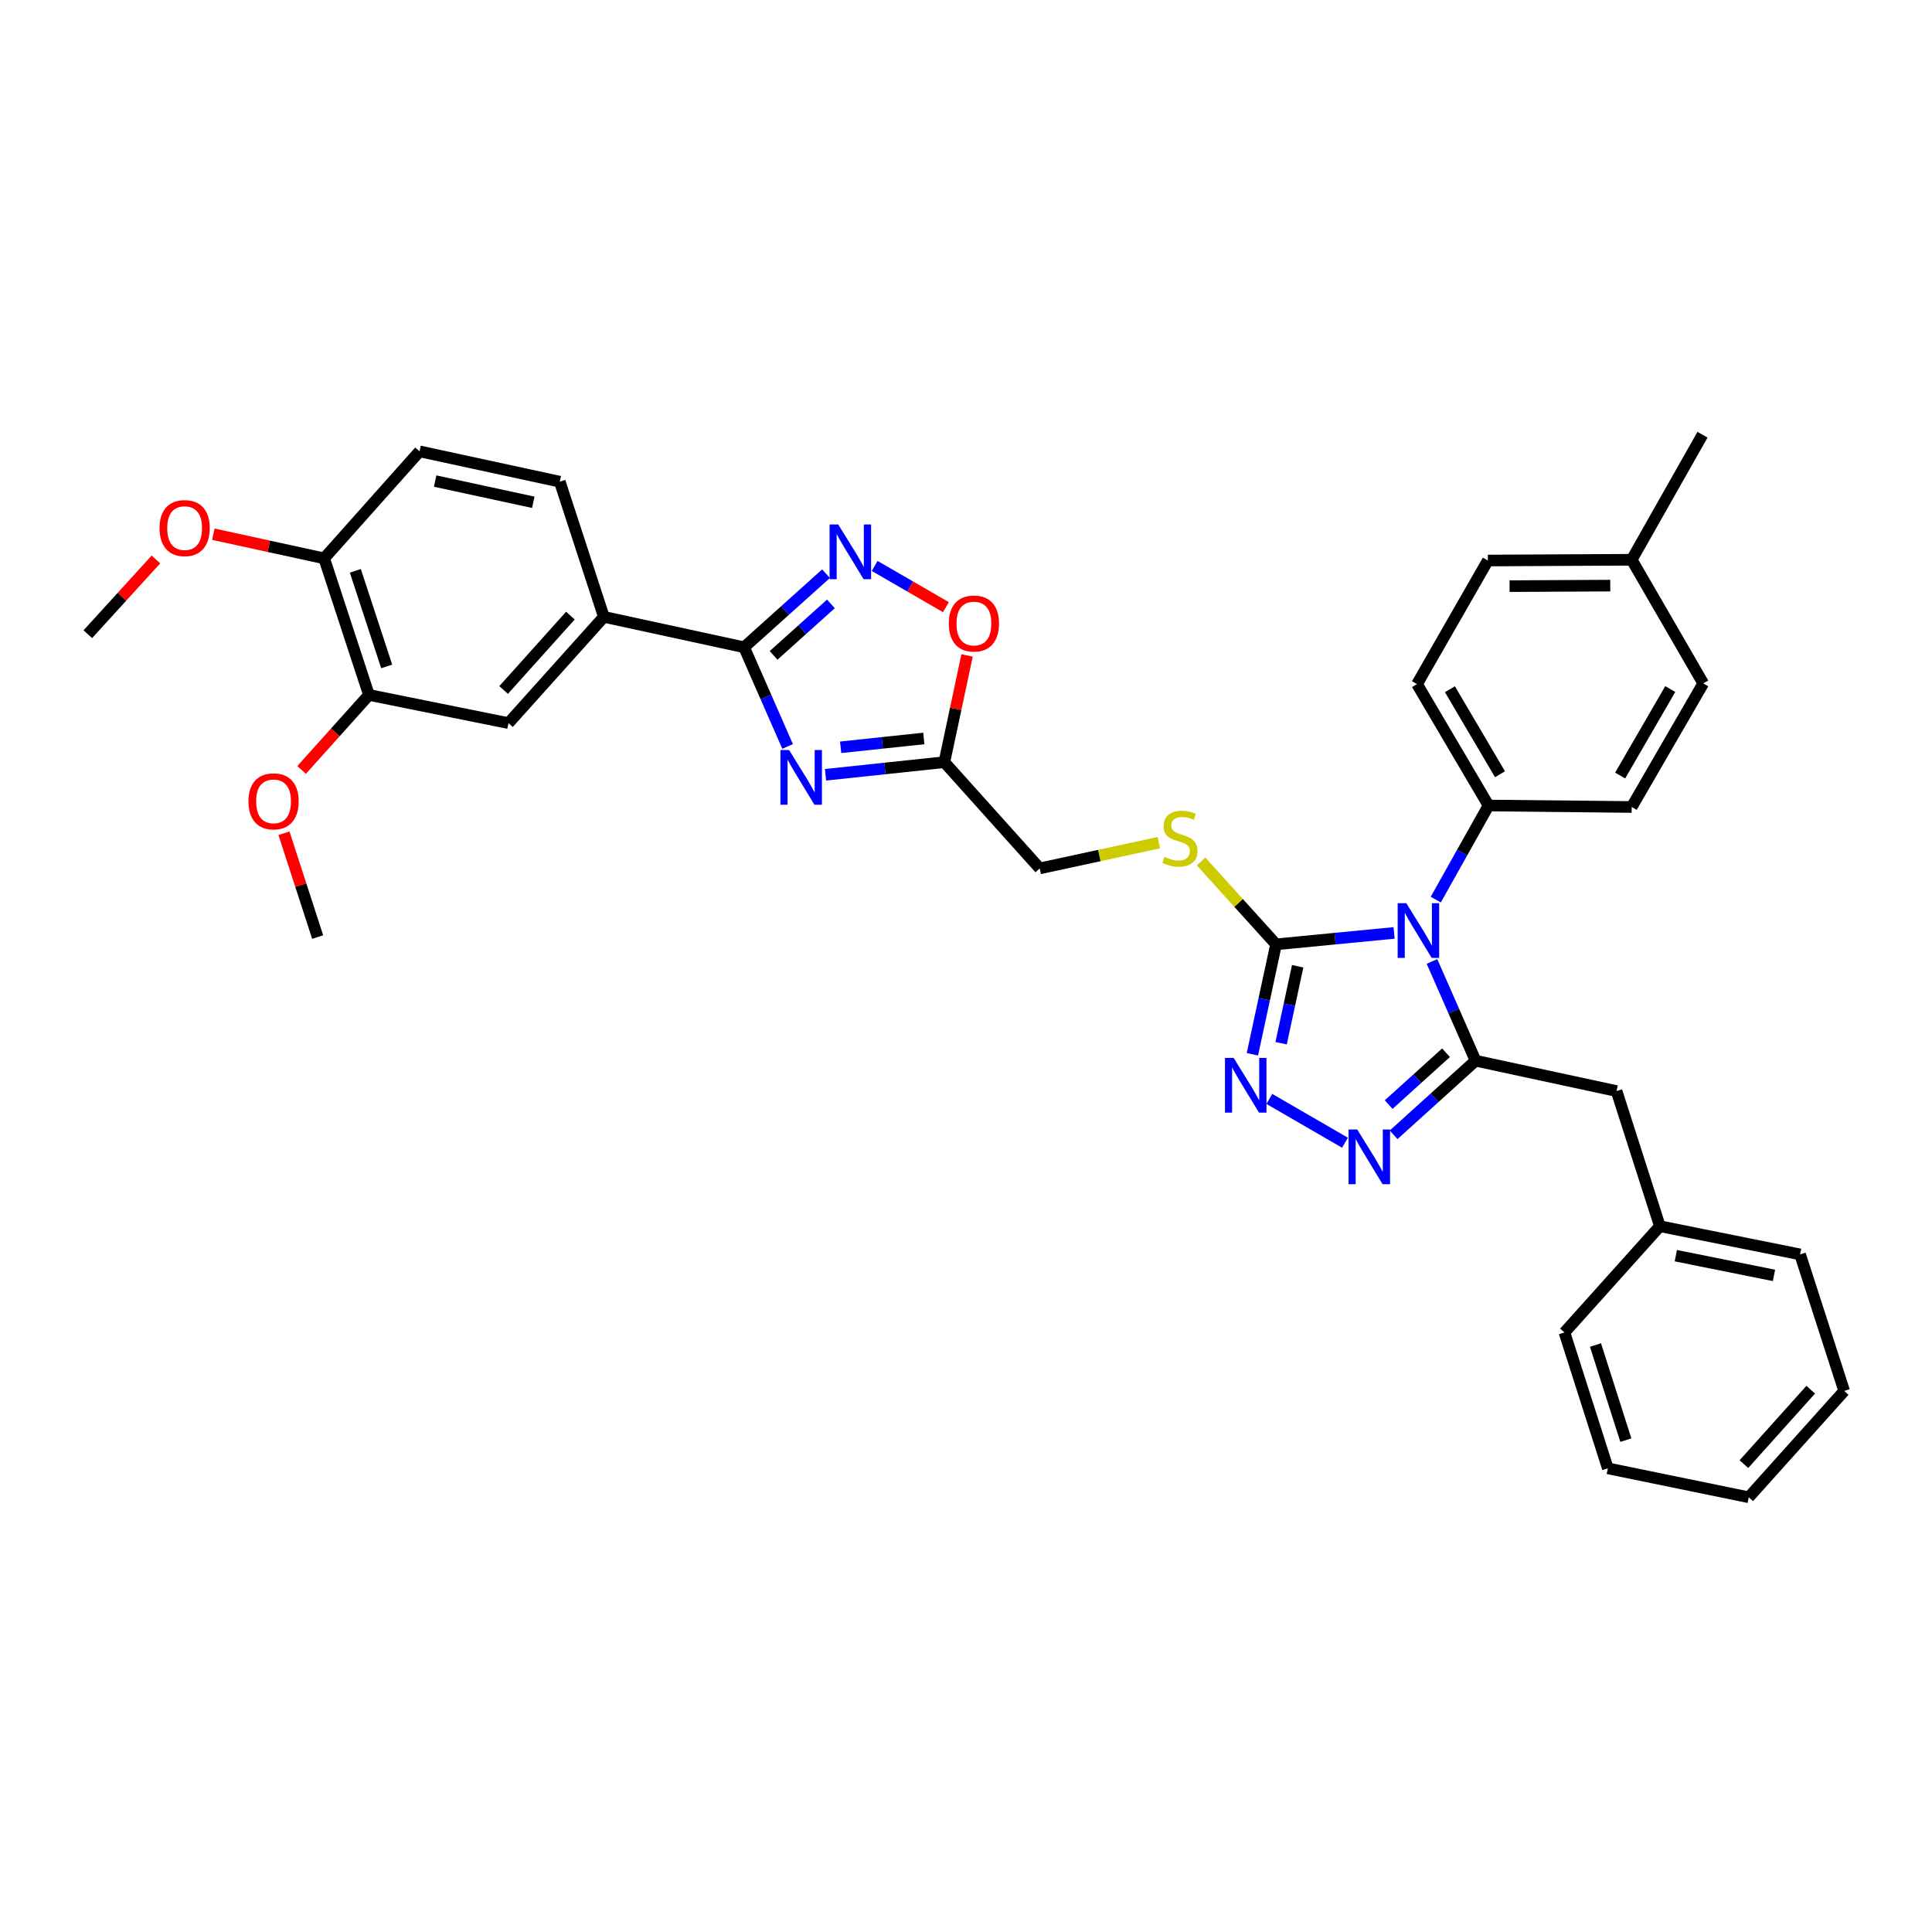 <?xml version='1.0' encoding='iso-8859-1'?>
<svg version='1.1' baseProfile='full'
              xmlns='http://www.w3.org/2000/svg'
                      xmlns:rdkit='http://www.rdkit.org/xml'
                      xmlns:xlink='http://www.w3.org/1999/xlink'
                  xml:space='preserve'
width='1000px' height='1000px' viewBox='0 0 1000 1000'>
<!-- END OF HEADER -->
<rect style='opacity:1.0;fill:#FFFFFF;stroke:none' width='1000' height='1000' x='0' y='0'> </rect>
<path class='bond-0' d='M 741.199,497.658 L 752.475,523.339' style='fill:none;fill-rule:evenodd;stroke:#0000FF;stroke-width:6px;stroke-linecap:butt;stroke-linejoin:miter;stroke-opacity:1' />
<path class='bond-0' d='M 752.475,523.339 L 763.751,549.02' style='fill:none;fill-rule:evenodd;stroke:#000000;stroke-width:6px;stroke-linecap:butt;stroke-linejoin:miter;stroke-opacity:1' />
<path class='bond-1' d='M 721.584,482.878 L 691.035,485.836' style='fill:none;fill-rule:evenodd;stroke:#0000FF;stroke-width:6px;stroke-linecap:butt;stroke-linejoin:miter;stroke-opacity:1' />
<path class='bond-1' d='M 691.035,485.836 L 660.486,488.794' style='fill:none;fill-rule:evenodd;stroke:#000000;stroke-width:6px;stroke-linecap:butt;stroke-linejoin:miter;stroke-opacity:1' />
<path class='bond-10' d='M 743.156,465.644 L 756.813,441.289' style='fill:none;fill-rule:evenodd;stroke:#0000FF;stroke-width:6px;stroke-linecap:butt;stroke-linejoin:miter;stroke-opacity:1' />
<path class='bond-10' d='M 756.813,441.289 L 770.471,416.933' style='fill:none;fill-rule:evenodd;stroke:#000000;stroke-width:6px;stroke-linecap:butt;stroke-linejoin:miter;stroke-opacity:1' />
<path class='bond-3' d='M 763.751,549.02 L 742.548,568.197' style='fill:none;fill-rule:evenodd;stroke:#000000;stroke-width:6px;stroke-linecap:butt;stroke-linejoin:miter;stroke-opacity:1' />
<path class='bond-3' d='M 742.548,568.197 L 721.345,587.374' style='fill:none;fill-rule:evenodd;stroke:#0000FF;stroke-width:6px;stroke-linecap:butt;stroke-linejoin:miter;stroke-opacity:1' />
<path class='bond-3' d='M 748.453,544.892 L 733.611,558.316' style='fill:none;fill-rule:evenodd;stroke:#000000;stroke-width:6px;stroke-linecap:butt;stroke-linejoin:miter;stroke-opacity:1' />
<path class='bond-3' d='M 733.611,558.316 L 718.769,571.74' style='fill:none;fill-rule:evenodd;stroke:#0000FF;stroke-width:6px;stroke-linecap:butt;stroke-linejoin:miter;stroke-opacity:1' />
<path class='bond-13' d='M 763.751,549.02 L 836.722,564.733' style='fill:none;fill-rule:evenodd;stroke:#000000;stroke-width:6px;stroke-linecap:butt;stroke-linejoin:miter;stroke-opacity:1' />
<path class='bond-5' d='M 660.486,488.794 L 654.361,517.245' style='fill:none;fill-rule:evenodd;stroke:#000000;stroke-width:6px;stroke-linecap:butt;stroke-linejoin:miter;stroke-opacity:1' />
<path class='bond-5' d='M 654.361,517.245 L 648.237,545.696' style='fill:none;fill-rule:evenodd;stroke:#0000FF;stroke-width:6px;stroke-linecap:butt;stroke-linejoin:miter;stroke-opacity:1' />
<path class='bond-5' d='M 671.673,500.133 L 667.386,520.049' style='fill:none;fill-rule:evenodd;stroke:#000000;stroke-width:6px;stroke-linecap:butt;stroke-linejoin:miter;stroke-opacity:1' />
<path class='bond-5' d='M 667.386,520.049 L 663.098,539.964' style='fill:none;fill-rule:evenodd;stroke:#0000FF;stroke-width:6px;stroke-linecap:butt;stroke-linejoin:miter;stroke-opacity:1' />
<path class='bond-11' d='M 660.486,488.794 L 641.08,467.339' style='fill:none;fill-rule:evenodd;stroke:#000000;stroke-width:6px;stroke-linecap:butt;stroke-linejoin:miter;stroke-opacity:1' />
<path class='bond-11' d='M 641.08,467.339 L 621.675,445.883' style='fill:none;fill-rule:evenodd;stroke:#CCCC00;stroke-width:6px;stroke-linecap:butt;stroke-linejoin:miter;stroke-opacity:1' />
<path class='bond-2' d='M 427.294,401.023 L 458.044,397.761' style='fill:none;fill-rule:evenodd;stroke:#0000FF;stroke-width:6px;stroke-linecap:butt;stroke-linejoin:miter;stroke-opacity:1' />
<path class='bond-2' d='M 458.044,397.761 L 488.794,394.5' style='fill:none;fill-rule:evenodd;stroke:#000000;stroke-width:6px;stroke-linecap:butt;stroke-linejoin:miter;stroke-opacity:1' />
<path class='bond-2' d='M 435.114,386.796 L 456.639,384.513' style='fill:none;fill-rule:evenodd;stroke:#0000FF;stroke-width:6px;stroke-linecap:butt;stroke-linejoin:miter;stroke-opacity:1' />
<path class='bond-2' d='M 456.639,384.513 L 478.164,382.23' style='fill:none;fill-rule:evenodd;stroke:#000000;stroke-width:6px;stroke-linecap:butt;stroke-linejoin:miter;stroke-opacity:1' />
<path class='bond-4' d='M 407.67,386.362 L 396.407,360.695' style='fill:none;fill-rule:evenodd;stroke:#0000FF;stroke-width:6px;stroke-linecap:butt;stroke-linejoin:miter;stroke-opacity:1' />
<path class='bond-4' d='M 396.407,360.695 L 385.144,335.029' style='fill:none;fill-rule:evenodd;stroke:#000000;stroke-width:6px;stroke-linecap:butt;stroke-linejoin:miter;stroke-opacity:1' />
<path class='bond-35' d='M 696.163,591.475 L 657.011,568.8' style='fill:none;fill-rule:evenodd;stroke:#0000FF;stroke-width:6px;stroke-linecap:butt;stroke-linejoin:miter;stroke-opacity:1' />
<path class='bond-9' d='M 385.144,335.029 L 312.558,319.286' style='fill:none;fill-rule:evenodd;stroke:#000000;stroke-width:6px;stroke-linecap:butt;stroke-linejoin:miter;stroke-opacity:1' />
<path class='bond-37' d='M 385.144,335.029 L 406.343,315.987' style='fill:none;fill-rule:evenodd;stroke:#000000;stroke-width:6px;stroke-linecap:butt;stroke-linejoin:miter;stroke-opacity:1' />
<path class='bond-37' d='M 406.343,315.987 L 427.542,296.946' style='fill:none;fill-rule:evenodd;stroke:#0000FF;stroke-width:6px;stroke-linecap:butt;stroke-linejoin:miter;stroke-opacity:1' />
<path class='bond-37' d='M 400.407,339.228 L 415.246,325.899' style='fill:none;fill-rule:evenodd;stroke:#000000;stroke-width:6px;stroke-linecap:butt;stroke-linejoin:miter;stroke-opacity:1' />
<path class='bond-37' d='M 415.246,325.899 L 430.085,312.57' style='fill:none;fill-rule:evenodd;stroke:#0000FF;stroke-width:6px;stroke-linecap:butt;stroke-linejoin:miter;stroke-opacity:1' />
<path class='bond-6' d='M 452.717,292.923 L 471.163,303.598' style='fill:none;fill-rule:evenodd;stroke:#0000FF;stroke-width:6px;stroke-linecap:butt;stroke-linejoin:miter;stroke-opacity:1' />
<path class='bond-6' d='M 471.163,303.598 L 489.609,314.272' style='fill:none;fill-rule:evenodd;stroke:#FF0000;stroke-width:6px;stroke-linecap:butt;stroke-linejoin:miter;stroke-opacity:1' />
<path class='bond-7' d='M 488.794,394.5 L 538.169,449.485' style='fill:none;fill-rule:evenodd;stroke:#000000;stroke-width:6px;stroke-linecap:butt;stroke-linejoin:miter;stroke-opacity:1' />
<path class='bond-8' d='M 488.794,394.5 L 494.677,366.875' style='fill:none;fill-rule:evenodd;stroke:#000000;stroke-width:6px;stroke-linecap:butt;stroke-linejoin:miter;stroke-opacity:1' />
<path class='bond-8' d='M 494.677,366.875 L 500.559,339.25' style='fill:none;fill-rule:evenodd;stroke:#FF0000;stroke-width:6px;stroke-linecap:butt;stroke-linejoin:miter;stroke-opacity:1' />
<path class='bond-12' d='M 312.558,319.286 L 263.183,374.286' style='fill:none;fill-rule:evenodd;stroke:#000000;stroke-width:6px;stroke-linecap:butt;stroke-linejoin:miter;stroke-opacity:1' />
<path class='bond-12' d='M 295.238,318.636 L 260.676,357.136' style='fill:none;fill-rule:evenodd;stroke:#000000;stroke-width:6px;stroke-linecap:butt;stroke-linejoin:miter;stroke-opacity:1' />
<path class='bond-17' d='M 312.558,319.286 L 289.732,249.32' style='fill:none;fill-rule:evenodd;stroke:#000000;stroke-width:6px;stroke-linecap:butt;stroke-linejoin:miter;stroke-opacity:1' />
<path class='bond-19' d='M 770.471,416.933 L 733.449,354.088' style='fill:none;fill-rule:evenodd;stroke:#000000;stroke-width:6px;stroke-linecap:butt;stroke-linejoin:miter;stroke-opacity:1' />
<path class='bond-19' d='M 776.397,400.744 L 750.481,356.752' style='fill:none;fill-rule:evenodd;stroke:#000000;stroke-width:6px;stroke-linecap:butt;stroke-linejoin:miter;stroke-opacity:1' />
<path class='bond-20' d='M 770.471,416.933 L 844.56,417.696' style='fill:none;fill-rule:evenodd;stroke:#000000;stroke-width:6px;stroke-linecap:butt;stroke-linejoin:miter;stroke-opacity:1' />
<path class='bond-16' d='M 599.804,436.159 L 568.987,442.822' style='fill:none;fill-rule:evenodd;stroke:#CCCC00;stroke-width:6px;stroke-linecap:butt;stroke-linejoin:miter;stroke-opacity:1' />
<path class='bond-16' d='M 568.987,442.822 L 538.169,449.485' style='fill:none;fill-rule:evenodd;stroke:#000000;stroke-width:6px;stroke-linecap:butt;stroke-linejoin:miter;stroke-opacity:1' />
<path class='bond-14' d='M 263.183,374.286 L 190.967,359.698' style='fill:none;fill-rule:evenodd;stroke:#000000;stroke-width:6px;stroke-linecap:butt;stroke-linejoin:miter;stroke-opacity:1' />
<path class='bond-21' d='M 836.722,564.733 L 859.148,634.684' style='fill:none;fill-rule:evenodd;stroke:#000000;stroke-width:6px;stroke-linecap:butt;stroke-linejoin:miter;stroke-opacity:1' />
<path class='bond-22' d='M 190.967,359.698 L 173.538,379.111' style='fill:none;fill-rule:evenodd;stroke:#000000;stroke-width:6px;stroke-linecap:butt;stroke-linejoin:miter;stroke-opacity:1' />
<path class='bond-22' d='M 173.538,379.111 L 156.108,398.523' style='fill:none;fill-rule:evenodd;stroke:#FF0000;stroke-width:6px;stroke-linecap:butt;stroke-linejoin:miter;stroke-opacity:1' />
<path class='bond-39' d='M 190.967,359.698 L 167.786,289.007' style='fill:none;fill-rule:evenodd;stroke:#000000;stroke-width:6px;stroke-linecap:butt;stroke-linejoin:miter;stroke-opacity:1' />
<path class='bond-39' d='M 200.149,344.943 L 183.922,295.459' style='fill:none;fill-rule:evenodd;stroke:#000000;stroke-width:6px;stroke-linecap:butt;stroke-linejoin:miter;stroke-opacity:1' />
<path class='bond-15' d='M 167.786,289.007 L 217.161,233.622' style='fill:none;fill-rule:evenodd;stroke:#000000;stroke-width:6px;stroke-linecap:butt;stroke-linejoin:miter;stroke-opacity:1' />
<path class='bond-26' d='M 167.786,289.007 L 139.102,282.754' style='fill:none;fill-rule:evenodd;stroke:#000000;stroke-width:6px;stroke-linecap:butt;stroke-linejoin:miter;stroke-opacity:1' />
<path class='bond-26' d='M 139.102,282.754 L 110.418,276.501' style='fill:none;fill-rule:evenodd;stroke:#FF0000;stroke-width:6px;stroke-linecap:butt;stroke-linejoin:miter;stroke-opacity:1' />
<path class='bond-18' d='M 289.732,249.32 L 217.161,233.622' style='fill:none;fill-rule:evenodd;stroke:#000000;stroke-width:6px;stroke-linecap:butt;stroke-linejoin:miter;stroke-opacity:1' />
<path class='bond-18' d='M 276.03,259.987 L 225.23,248.998' style='fill:none;fill-rule:evenodd;stroke:#000000;stroke-width:6px;stroke-linecap:butt;stroke-linejoin:miter;stroke-opacity:1' />
<path class='bond-24' d='M 733.449,354.088 L 770.116,290.124' style='fill:none;fill-rule:evenodd;stroke:#000000;stroke-width:6px;stroke-linecap:butt;stroke-linejoin:miter;stroke-opacity:1' />
<path class='bond-23' d='M 844.56,417.696 L 881.604,353.732' style='fill:none;fill-rule:evenodd;stroke:#000000;stroke-width:6px;stroke-linecap:butt;stroke-linejoin:miter;stroke-opacity:1' />
<path class='bond-23' d='M 838.588,401.424 L 864.519,356.65' style='fill:none;fill-rule:evenodd;stroke:#000000;stroke-width:6px;stroke-linecap:butt;stroke-linejoin:miter;stroke-opacity:1' />
<path class='bond-28' d='M 859.148,634.684 L 931.719,649.273' style='fill:none;fill-rule:evenodd;stroke:#000000;stroke-width:6px;stroke-linecap:butt;stroke-linejoin:miter;stroke-opacity:1' />
<path class='bond-28' d='M 867.408,649.934 L 918.208,660.146' style='fill:none;fill-rule:evenodd;stroke:#000000;stroke-width:6px;stroke-linecap:butt;stroke-linejoin:miter;stroke-opacity:1' />
<path class='bond-29' d='M 859.148,634.684 L 809.758,689.684' style='fill:none;fill-rule:evenodd;stroke:#000000;stroke-width:6px;stroke-linecap:butt;stroke-linejoin:miter;stroke-opacity:1' />
<path class='bond-30' d='M 146.982,431.3 L 155.7,458.163' style='fill:none;fill-rule:evenodd;stroke:#FF0000;stroke-width:6px;stroke-linecap:butt;stroke-linejoin:miter;stroke-opacity:1' />
<path class='bond-30' d='M 155.7,458.163 L 164.418,485.027' style='fill:none;fill-rule:evenodd;stroke:#000000;stroke-width:6px;stroke-linecap:butt;stroke-linejoin:miter;stroke-opacity:1' />
<path class='bond-25' d='M 881.604,353.732 L 844.56,289.732' style='fill:none;fill-rule:evenodd;stroke:#000000;stroke-width:6px;stroke-linecap:butt;stroke-linejoin:miter;stroke-opacity:1' />
<path class='bond-36' d='M 770.116,290.124 L 844.56,289.732' style='fill:none;fill-rule:evenodd;stroke:#000000;stroke-width:6px;stroke-linecap:butt;stroke-linejoin:miter;stroke-opacity:1' />
<path class='bond-36' d='M 781.353,303.388 L 833.463,303.113' style='fill:none;fill-rule:evenodd;stroke:#000000;stroke-width:6px;stroke-linecap:butt;stroke-linejoin:miter;stroke-opacity:1' />
<path class='bond-27' d='M 844.56,289.732 L 881.204,225.014' style='fill:none;fill-rule:evenodd;stroke:#000000;stroke-width:6px;stroke-linecap:butt;stroke-linejoin:miter;stroke-opacity:1' />
<path class='bond-31' d='M 80.71,289.573 L 63.082,308.918' style='fill:none;fill-rule:evenodd;stroke:#FF0000;stroke-width:6px;stroke-linecap:butt;stroke-linejoin:miter;stroke-opacity:1' />
<path class='bond-31' d='M 63.082,308.918 L 45.455,328.264' style='fill:none;fill-rule:evenodd;stroke:#000000;stroke-width:6px;stroke-linecap:butt;stroke-linejoin:miter;stroke-opacity:1' />
<path class='bond-33' d='M 931.719,649.273 L 954.545,719.956' style='fill:none;fill-rule:evenodd;stroke:#000000;stroke-width:6px;stroke-linecap:butt;stroke-linejoin:miter;stroke-opacity:1' />
<path class='bond-32' d='M 809.758,689.684 L 832.214,760.013' style='fill:none;fill-rule:evenodd;stroke:#000000;stroke-width:6px;stroke-linecap:butt;stroke-linejoin:miter;stroke-opacity:1' />
<path class='bond-32' d='M 825.818,696.181 L 841.537,745.411' style='fill:none;fill-rule:evenodd;stroke:#000000;stroke-width:6px;stroke-linecap:butt;stroke-linejoin:miter;stroke-opacity:1' />
<path class='bond-34' d='M 832.214,760.013 L 905.156,774.986' style='fill:none;fill-rule:evenodd;stroke:#000000;stroke-width:6px;stroke-linecap:butt;stroke-linejoin:miter;stroke-opacity:1' />
<path class='bond-38' d='M 954.545,719.956 L 905.156,774.986' style='fill:none;fill-rule:evenodd;stroke:#000000;stroke-width:6px;stroke-linecap:butt;stroke-linejoin:miter;stroke-opacity:1' />
<path class='bond-38' d='M 937.222,719.312 L 902.649,757.833' style='fill:none;fill-rule:evenodd;stroke:#000000;stroke-width:6px;stroke-linecap:butt;stroke-linejoin:miter;stroke-opacity:1' />
<path  class='atom-0' d='M 727.915 467.499
L 737.195 482.499
Q 738.115 483.979, 739.595 486.659
Q 741.075 489.339, 741.155 489.499
L 741.155 467.499
L 744.915 467.499
L 744.915 495.819
L 741.035 495.819
L 731.075 479.419
Q 729.915 477.499, 728.675 475.299
Q 727.475 473.099, 727.115 472.419
L 727.115 495.819
L 723.435 495.819
L 723.435 467.499
L 727.915 467.499
' fill='#0000FF'/>
<path  class='atom-3' d='M 408.431 388.2
L 417.711 403.2
Q 418.631 404.68, 420.111 407.36
Q 421.591 410.04, 421.671 410.2
L 421.671 388.2
L 425.431 388.2
L 425.431 416.52
L 421.551 416.52
L 411.591 400.12
Q 410.431 398.2, 409.191 396
Q 407.991 393.8, 407.631 393.12
L 407.631 416.52
L 403.951 416.52
L 403.951 388.2
L 408.431 388.2
' fill='#0000FF'/>
<path  class='atom-4' d='M 702.491 584.605
L 711.771 599.605
Q 712.691 601.085, 714.171 603.765
Q 715.651 606.445, 715.731 606.605
L 715.731 584.605
L 719.491 584.605
L 719.491 612.925
L 715.611 612.925
L 705.651 596.525
Q 704.491 594.605, 703.251 592.405
Q 702.051 590.205, 701.691 589.525
L 701.691 612.925
L 698.011 612.925
L 698.011 584.605
L 702.491 584.605
' fill='#0000FF'/>
<path  class='atom-6' d='M 638.527 547.561
L 647.807 562.561
Q 648.727 564.041, 650.207 566.721
Q 651.687 569.401, 651.767 569.561
L 651.767 547.561
L 655.527 547.561
L 655.527 575.881
L 651.647 575.881
L 641.687 559.481
Q 640.527 557.561, 639.287 555.361
Q 638.087 553.161, 637.727 552.481
L 637.727 575.881
L 634.047 575.881
L 634.047 547.561
L 638.527 547.561
' fill='#0000FF'/>
<path  class='atom-7' d='M 433.87 271.479
L 443.15 286.479
Q 444.07 287.959, 445.55 290.639
Q 447.03 293.319, 447.11 293.479
L 447.11 271.479
L 450.87 271.479
L 450.87 299.799
L 446.99 299.799
L 437.03 283.399
Q 435.87 281.479, 434.63 279.279
Q 433.43 277.079, 433.07 276.399
L 433.07 299.799
L 429.39 299.799
L 429.39 271.479
L 433.87 271.479
' fill='#0000FF'/>
<path  class='atom-9' d='M 491.093 322.734
Q 491.093 315.934, 494.453 312.134
Q 497.813 308.334, 504.093 308.334
Q 510.373 308.334, 513.733 312.134
Q 517.093 315.934, 517.093 322.734
Q 517.093 329.614, 513.693 333.534
Q 510.293 337.414, 504.093 337.414
Q 497.853 337.414, 494.453 333.534
Q 491.093 329.654, 491.093 322.734
M 504.093 334.214
Q 508.413 334.214, 510.733 331.334
Q 513.093 328.414, 513.093 322.734
Q 513.093 317.174, 510.733 314.374
Q 508.413 311.534, 504.093 311.534
Q 499.773 311.534, 497.413 314.334
Q 495.093 317.134, 495.093 322.734
Q 495.093 328.454, 497.413 331.334
Q 499.773 334.214, 504.093 334.214
' fill='#FF0000'/>
<path  class='atom-12' d='M 602.741 443.514
Q 603.061 443.634, 604.381 444.194
Q 605.701 444.754, 607.141 445.114
Q 608.621 445.434, 610.061 445.434
Q 612.741 445.434, 614.301 444.154
Q 615.861 442.834, 615.861 440.554
Q 615.861 438.994, 615.061 438.034
Q 614.301 437.074, 613.101 436.554
Q 611.901 436.034, 609.901 435.434
Q 607.381 434.674, 605.861 433.954
Q 604.381 433.234, 603.301 431.714
Q 602.261 430.194, 602.261 427.634
Q 602.261 424.074, 604.661 421.874
Q 607.101 419.674, 611.901 419.674
Q 615.181 419.674, 618.901 421.234
L 617.981 424.314
Q 614.581 422.914, 612.021 422.914
Q 609.261 422.914, 607.741 424.074
Q 606.221 425.194, 606.261 427.154
Q 606.261 428.674, 607.021 429.594
Q 607.821 430.514, 608.941 431.034
Q 610.101 431.554, 612.021 432.154
Q 614.581 432.954, 616.101 433.754
Q 617.621 434.554, 618.701 436.194
Q 619.821 437.794, 619.821 440.554
Q 619.821 444.474, 617.181 446.594
Q 614.581 448.674, 610.221 448.674
Q 607.701 448.674, 605.781 448.114
Q 603.901 447.594, 601.661 446.674
L 602.741 443.514
' fill='#CCCC00'/>
<path  class='atom-23' d='M 128.592 414.771
Q 128.592 407.971, 131.952 404.171
Q 135.312 400.371, 141.592 400.371
Q 147.872 400.371, 151.232 404.171
Q 154.592 407.971, 154.592 414.771
Q 154.592 421.651, 151.192 425.571
Q 147.792 429.451, 141.592 429.451
Q 135.352 429.451, 131.952 425.571
Q 128.592 421.691, 128.592 414.771
M 141.592 426.251
Q 145.912 426.251, 148.232 423.371
Q 150.592 420.451, 150.592 414.771
Q 150.592 409.211, 148.232 406.411
Q 145.912 403.571, 141.592 403.571
Q 137.272 403.571, 134.912 406.371
Q 132.592 409.171, 132.592 414.771
Q 132.592 420.491, 134.912 423.371
Q 137.272 426.251, 141.592 426.251
' fill='#FF0000'/>
<path  class='atom-27' d='M 82.57 273.344
Q 82.57 266.544, 85.93 262.744
Q 89.29 258.944, 95.57 258.944
Q 101.85 258.944, 105.21 262.744
Q 108.57 266.544, 108.57 273.344
Q 108.57 280.224, 105.17 284.144
Q 101.77 288.024, 95.57 288.024
Q 89.33 288.024, 85.93 284.144
Q 82.57 280.264, 82.57 273.344
M 95.57 284.824
Q 99.89 284.824, 102.21 281.944
Q 104.57 279.024, 104.57 273.344
Q 104.57 267.784, 102.21 264.984
Q 99.89 262.144, 95.57 262.144
Q 91.25 262.144, 88.89 264.944
Q 86.57 267.744, 86.57 273.344
Q 86.57 279.064, 88.89 281.944
Q 91.25 284.824, 95.57 284.824
' fill='#FF0000'/>
</svg>
